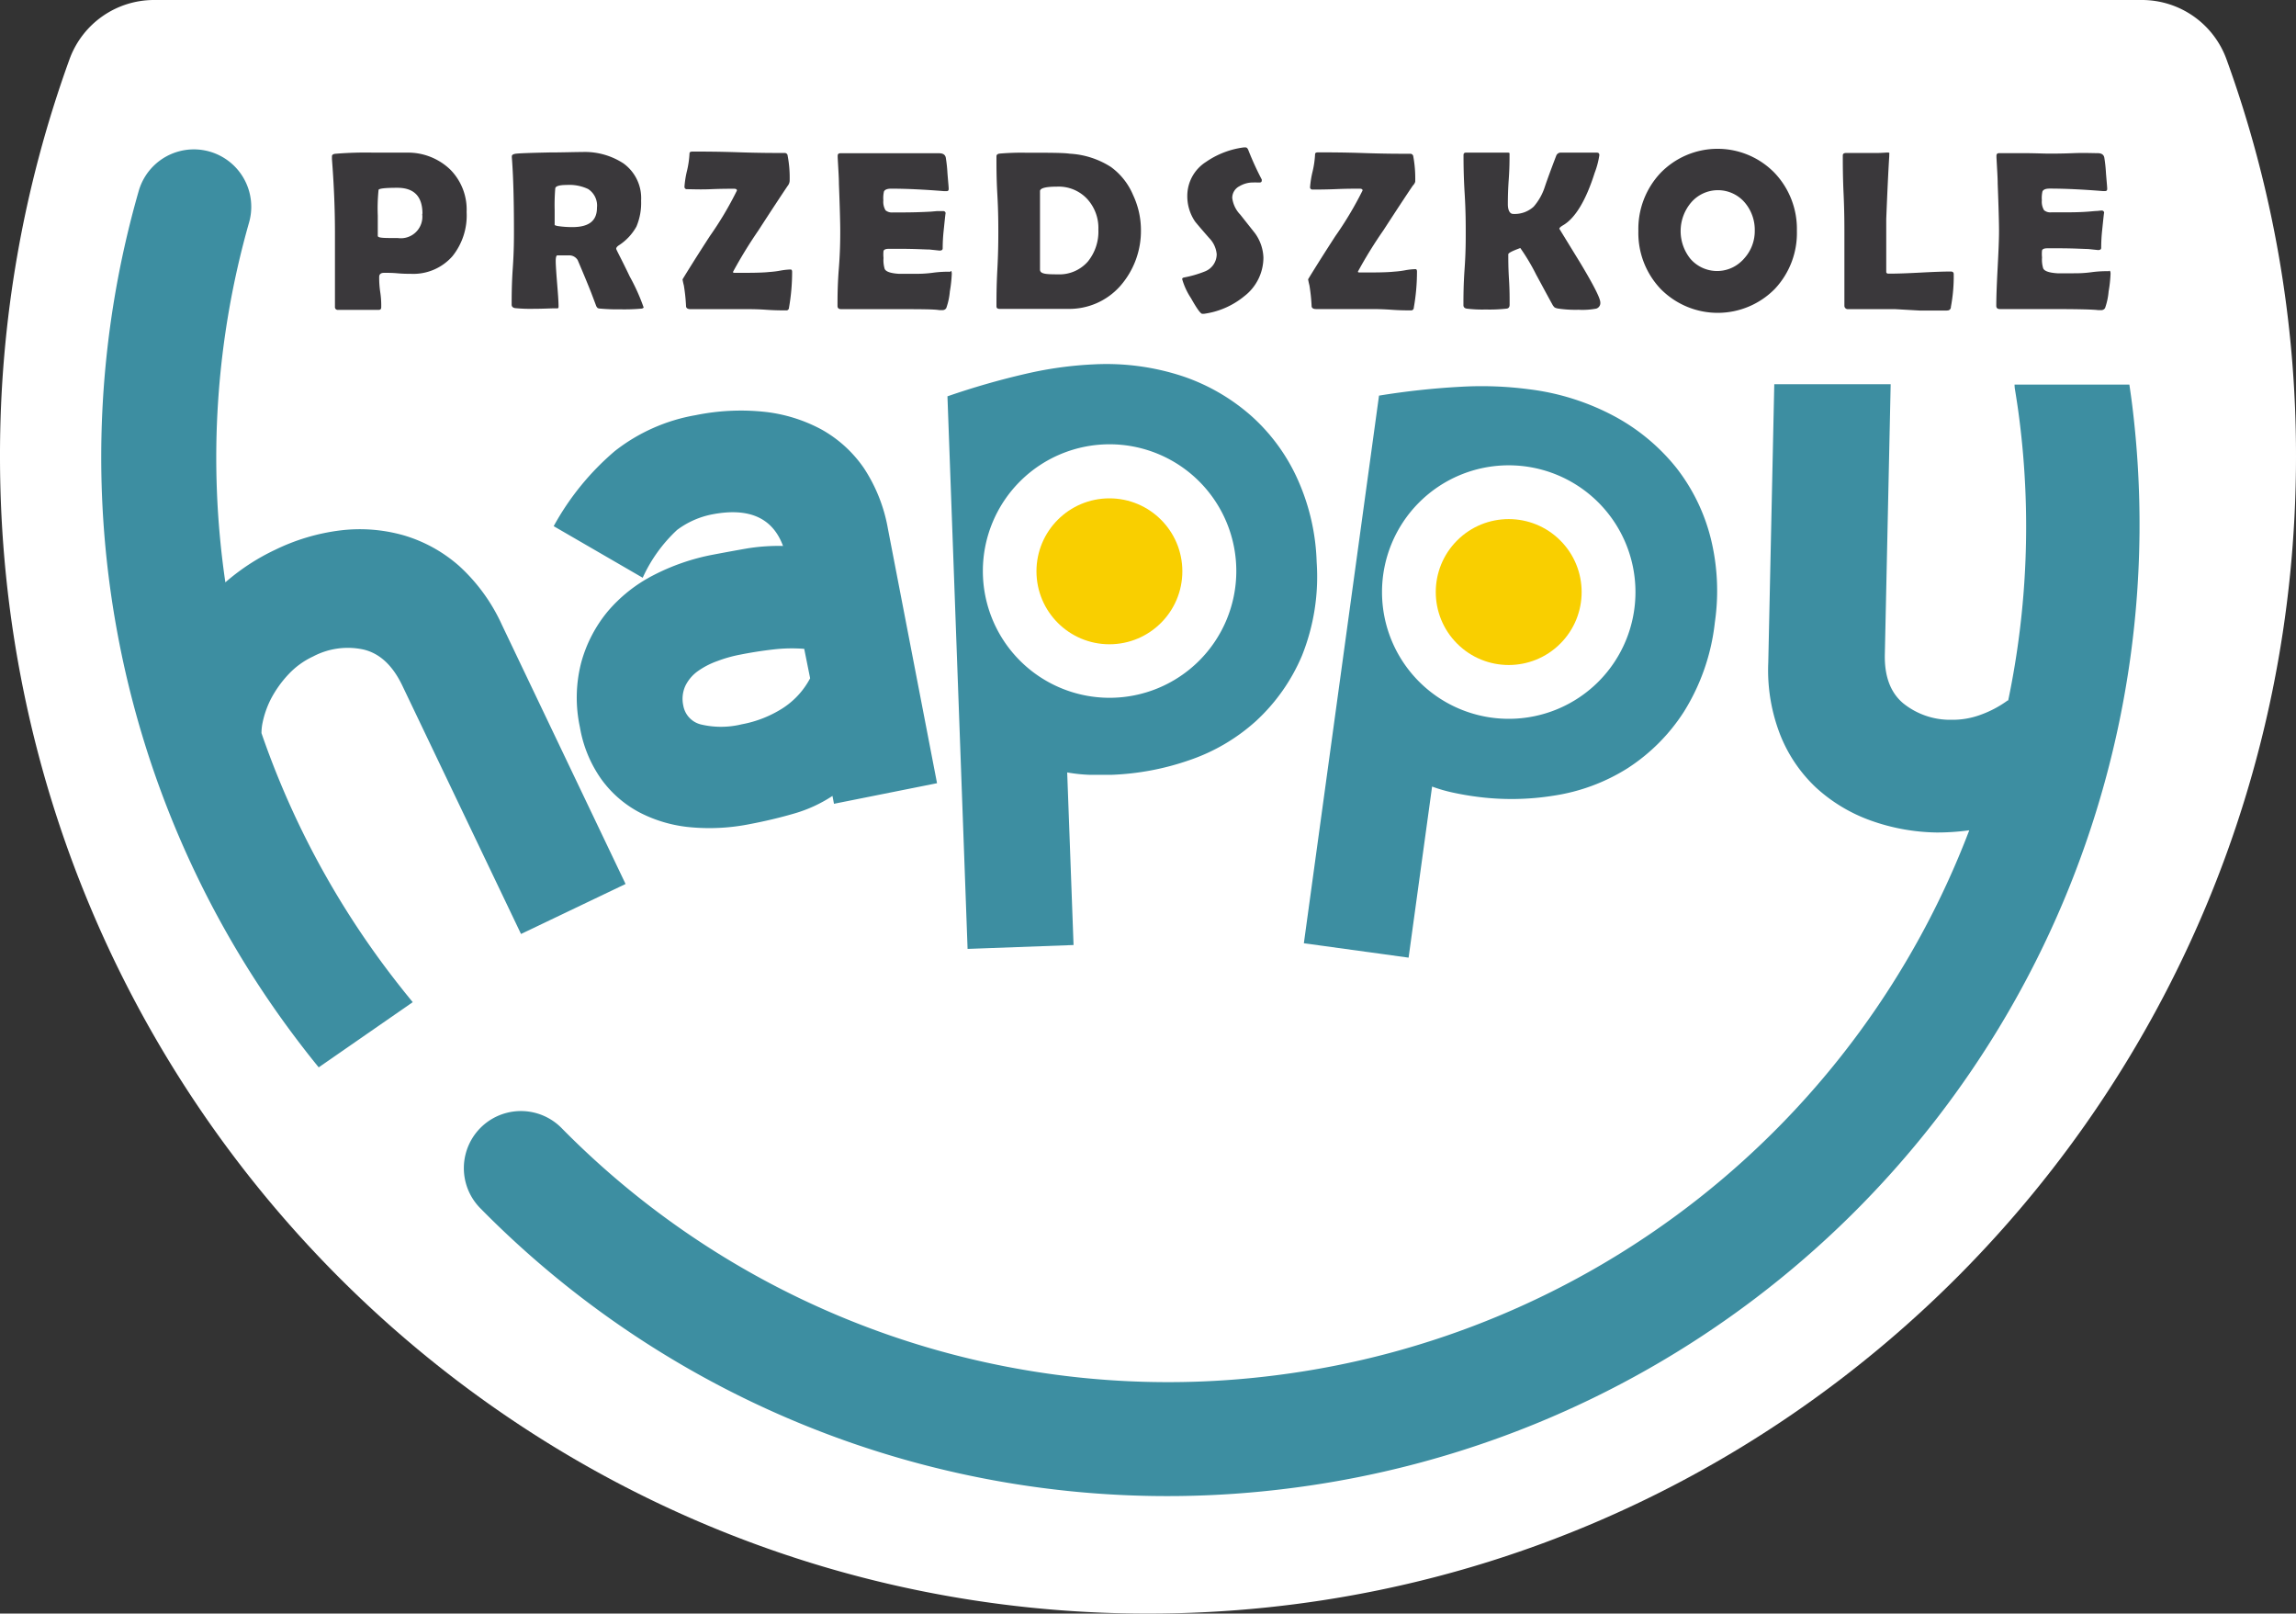 <svg xmlns="http://www.w3.org/2000/svg" viewBox="0 0 260 182.68"><rect x="0" y="0" width="260" height="182.68" fill="#333333" stroke="none"/><defs><style>.cls-1{fill:#fff;}.cls-2{fill:#3d8ea1;}.cls-3{fill:#3a383b;}.cls-4{fill:#f9cf00;}</style></defs><title>logo HAPPY</title><g id="Warstwa_2" data-name="Warstwa 2"><g id="Warstwa_1-2" data-name="Warstwa 1"><path class="cls-1" d="M17.41,0A10.18,10.18,0,0,0,7.86,6.74,131.45,131.45,0,0,0,0,51.68c0,72.35,58.21,131,130,131S260,124,260,51.68a131.45,131.45,0,0,0-7.86-44.94A10.19,10.19,0,0,0,242.6,0Z"/><path class="cls-2" d="M29.69,82.05a10.65,10.65,0,0,1,1-2.94,12.57,12.57,0,0,1,2-2.79,9,9,0,0,1,2.77-2,8.4,8.4,0,0,1,5.72-.78c1.82.44,3.26,1.78,4.34,4L59,105.74l11.84-5.66-14-29.33A20.44,20.44,0,0,0,52,64.08a16.52,16.52,0,0,0-6.31-3.48,18.16,18.16,0,0,0-7.15-.55,23.35,23.35,0,0,0-7.35,2.18,24.38,24.38,0,0,0-5.67,3.7,97.27,97.27,0,0,1,2.69-40.76A6.48,6.48,0,1,0,15.7,21.65h0a109.17,109.17,0,0,0,17.46,95.43q1.43,1.92,2.93,3.76l10.65-7.38q-1.65-2-3.2-4.08A97.24,97.24,0,0,1,29.61,83,6,6,0,0,1,29.69,82.05Z"/><path class="cls-2" d="M94.44,91l-.17-.89a15.82,15.82,0,0,1-4.36,2q-2.37.69-5,1.19a23.4,23.4,0,0,1-6.68.36A15.6,15.6,0,0,1,72.46,92a12.6,12.6,0,0,1-4.35-3.76,14.32,14.32,0,0,1-2.44-5.91A15.84,15.84,0,0,1,65.82,75a15.44,15.44,0,0,1,3-5.78A16.92,16.92,0,0,1,74,65.12a24.67,24.67,0,0,1,6.67-2.31c1.43-.27,2.78-.52,4-.73a22.29,22.29,0,0,1,4-.27q-1.76-4.77-8-3.58a9.73,9.73,0,0,0-4,1.77,16.94,16.94,0,0,0-3.89,5.41L62.7,59.57a30.21,30.21,0,0,1,6.92-8.5A20.46,20.46,0,0,1,78.79,47a25.52,25.52,0,0,1,7.75-.38,17.6,17.6,0,0,1,6.48,2A14.23,14.23,0,0,1,97.83,53a18.2,18.2,0,0,1,2.72,6.87l5.56,28.8ZM91.07,73.46a18,18,0,0,0-3.52.07c-1.22.14-2.45.33-3.71.58a15.42,15.42,0,0,0-2.6.73A9,9,0,0,0,79,76a4.44,4.44,0,0,0-1.4,1.67,3.56,3.56,0,0,0-.22,2.23,2.67,2.67,0,0,0,2,2.12A9.88,9.88,0,0,0,84,82a13,13,0,0,0,4.54-1.76,9.07,9.07,0,0,0,3.2-3.45Z"/><path class="cls-2" d="M241.13,43.54h-13a3.36,3.36,0,0,0,.06.63c.18,1.11.35,2.23.49,3.36a96.32,96.32,0,0,1-1.27,31.77h-.06a12.19,12.19,0,0,1-3,1.6,9.19,9.19,0,0,1-3.4.59,8.46,8.46,0,0,1-5.46-1.89c-1.42-1.21-2.11-3.06-2.05-5.54l.66-30.56H200.92L200.24,75a20.14,20.14,0,0,0,1.34,8.16,16.56,16.56,0,0,0,4.06,6,18.26,18.26,0,0,0,6.13,3.71,23.11,23.11,0,0,0,7.54,1.38A26.76,26.76,0,0,0,223,94a97,97,0,0,1-78.51,61.7,96.36,96.36,0,0,1-80.91-28,6.46,6.46,0,1,0-9.18,9.1h0a109.14,109.14,0,0,0,91.69,31.69A110,110,0,0,0,241.46,45.93C241.36,45.13,241.25,44.33,241.13,43.54Z"/><path class="cls-3" d="M52.84,24a7.36,7.36,0,0,1-1.6,5,5.89,5.89,0,0,1-4.72,2c-.34,0-.84,0-1.52-.06s-1.18-.05-1.52-.05-.54.15-.54.46a10.7,10.7,0,0,0,.12,1.73,9.83,9.83,0,0,1,.11,1.71c0,.19-.09.29-.27.29H40.6c-1,0-1.79,0-2.3,0a.32.32,0,0,1-.37-.26v-8.5q0-3.94-.34-8.31V17.7c0-.16.11-.26.38-.29a41.75,41.75,0,0,1,4.33-.13h3.78A6.89,6.89,0,0,1,51,19.21,6.43,6.43,0,0,1,52.84,24Zm-5,.2q0-2.94-2.85-2.94c-1.35,0-2.05.08-2.12.23a20.22,20.22,0,0,0-.09,2.91v2.3c0,.26.75.25,2.26.25a2.44,2.44,0,0,0,2.77-2.73Z"/><path class="cls-3" d="M72.89,34.82a.39.39,0,0,1-.25.12,21.39,21.39,0,0,1-2.4.08A20.87,20.87,0,0,1,68,34.94a.81.81,0,0,1-.31-.06.64.64,0,0,1-.18-.25c-.12-.33-.31-.82-.55-1.46-.33-.84-.84-2.08-1.54-3.72a1.12,1.12,0,0,0-1-.54h-1.3c-.12,0-.19.21-.19.64S63,31,63.09,32.1s.16,2,.16,2.56c0,.14,0,.23-.11.25h-.36c-.49,0-1.26.05-2.31.05a17.49,17.49,0,0,1-2.17-.08q-.36-.08-.36-.39c0-.92,0-2.31.13-4.18s.13-3.26.13-4.19q0-5.32-.24-8.31V17.7c0-.15.12-.24.4-.29s1.55-.1,3.84-.15c1.55,0,2.79-.05,3.71-.05A8,8,0,0,1,70.6,18.5a4.85,4.85,0,0,1,2,4.22,6.87,6.87,0,0,1-.53,2.93,6,6,0,0,1-2,2.13c-.19.13-.29.26-.29.38s.51,1,1.54,3.16A22.41,22.41,0,0,1,72.89,34.82ZM67.6,23.52a2.23,2.23,0,0,0-1-2.12,5,5,0,0,0-2.44-.46c-.8,0-1.23.13-1.28.37a22.64,22.64,0,0,0-.07,2.47v1.7a1.27,1.27,0,0,0,.41.12,10.8,10.8,0,0,0,1.61.11C66.69,25.71,67.6,25,67.6,23.52Z"/><path class="cls-3" d="M89,35.14c-.49,0-1.24,0-2.23-.07S85,35,84.52,35H78.21c-.31,0-.48-.09-.52-.29a19.9,19.9,0,0,0-.25-2.39q-.09-.34-.15-.69s1-1.67,3.08-4.88a38.63,38.63,0,0,0,3.08-5.18c0-.13-.1-.2-.32-.2-.59,0-1.48,0-2.66.05s-2.08,0-2.68,0a.26.26,0,0,1-.28-.24v-.05a11,11,0,0,1,.29-1.81,10.66,10.66,0,0,0,.28-1.95c0-.14.11-.21.34-.21,1.16,0,2.9,0,5.22.08s4.06.08,5.22.08a.32.32,0,0,1,.33.29,13.23,13.23,0,0,1,.23,2.88,1,1,0,0,1-.23.56c-.52.77-1.64,2.46-3.33,5.07A52.19,52.19,0,0,0,83,30.79c0,.07.08.1.22.1,1.7,0,3,0,3.93-.1a10.08,10.08,0,0,0,1.2-.15,7.76,7.76,0,0,1,1.17-.13q.18,0,.18.27a23.38,23.38,0,0,1-.36,4.09.29.29,0,0,1-.33.27Z"/><path class="cls-3" d="M107.78,31a14.92,14.92,0,0,1-.22,2,7.43,7.43,0,0,1-.4,1.87.48.48,0,0,1-.42.24h-.37C105.75,35,104,35,101,35H95.25c-.27,0-.41-.12-.41-.36,0-.94,0-2.36.15-4.24s.16-3.29.16-4.23-.05-2.74-.15-5.35c0-.68-.07-1.68-.14-3v-.18c0-.19.09-.29.31-.29H98c1.24,0,2.18,0,2.81,0s1.53,0,2.76,0,2.16,0,2.77,0c.44,0,.69.16.76.49a16.16,16.16,0,0,1,.19,1.76c.08,1,.14,1.57.14,1.78s-.09.26-.25.26h-.27c-2.23-.18-4.24-.28-6-.28-.44,0-.71.11-.81.32a3.38,3.38,0,0,0-.07,1,1.87,1.87,0,0,0,.25,1.13,1.11,1.11,0,0,0,.82.24h1.1q1.58,0,3.21-.09l.69-.06c.29,0,.51,0,.68,0a.26.26,0,0,1,.3.21v.08c0-.18-.07.47-.22,1.93a19,19,0,0,0-.11,2c0,.17-.12.25-.36.25l-1.13-.12c-.48,0-1.57-.08-3.28-.08h-1.33c-.34,0-.55.08-.6.25a3.71,3.71,0,0,0,0,.78,3.45,3.45,0,0,0,.13,1.24c.14.32.68.5,1.61.56h1.84c.44,0,1.11,0,2-.12s1.53-.12,2-.12C107.68,30.57,107.78,30.72,107.78,31Z"/><path class="cls-3" d="M129.2,26a9.44,9.44,0,0,1-2.38,6.42,7.71,7.71,0,0,1-5.9,2.55H113.2c-.24,0-.36-.09-.36-.29,0-.92,0-2.31.1-4.16s.11-3.24.11-4.16,0-2.41-.11-4.34-.1-3.36-.1-4.32c0-.18.12-.28.36-.31a28.88,28.88,0,0,1,2.94-.1c2.58,0,4.25,0,5,.11a9.6,9.6,0,0,1,4.67,1.51,7.54,7.54,0,0,1,2.5,3.17A9.32,9.32,0,0,1,129.2,26Zm-4.82,0a4.86,4.86,0,0,0-1.27-3.48,4.41,4.41,0,0,0-3.4-1.39c-1.29,0-1.94.17-1.94.51v8.88c0,.5.68.54,2,.54a4.28,4.28,0,0,0,3.42-1.45A5.37,5.37,0,0,0,124.38,26Z"/><path class="cls-3" d="M143.07,29.15a5.53,5.53,0,0,1-2.16,4.38,9.15,9.15,0,0,1-4.59,2h-.17c-.19,0-.62-.59-1.28-1.77a7.73,7.73,0,0,1-1-2.16q0-.13.18-.18a12.65,12.65,0,0,0,2.42-.7,2.1,2.1,0,0,0,1.31-1.94,3,3,0,0,0-.85-1.83c-1-1.14-1.53-1.77-1.62-1.9a5.1,5.1,0,0,1-.86-2.89,4.56,4.56,0,0,1,2.12-3.83,9.72,9.72,0,0,1,4.27-1.64h.21c.13,0,.23.1.31.3a33.34,33.34,0,0,0,1.52,3.33.24.24,0,0,1,0,.12c0,.15-.08.22-.23.22h-.34a2.16,2.16,0,0,0-.36,0,3,3,0,0,0-1.59.42,1.48,1.48,0,0,0-.82,1.33,3.3,3.3,0,0,0,.91,1.89l1.67,2.11A5,5,0,0,1,143.07,29.15Z"/><path class="cls-3" d="M159.82,35.14c-.49,0-1.24,0-2.23-.07s-1.73-.08-2.22-.08h-6.32c-.31,0-.48-.09-.52-.29a19.9,19.9,0,0,0-.25-2.39q-.09-.35-.15-.69s1-1.67,3.08-4.88a39.78,39.78,0,0,0,3.09-5.18c0-.13-.11-.2-.33-.2-.59,0-1.48,0-2.66.05s-2.08.05-2.68.05a.26.26,0,0,1-.28-.24v0a11,11,0,0,1,.29-1.81,10.66,10.66,0,0,0,.28-1.95c0-.14.11-.21.34-.21,1.16,0,2.9,0,5.22.08s4.06.08,5.22.08a.33.33,0,0,1,.34.29,13.88,13.88,0,0,1,.22,2.88A1,1,0,0,1,160,21q-.8,1.16-3.34,5.07a49.85,49.85,0,0,0-2.89,4.68c0,.07.07.1.21.1,1.7,0,3,0,3.93-.1a10.08,10.08,0,0,0,1.2-.15,7.75,7.75,0,0,1,1.18-.13c.11,0,.17.09.17.27a23.38,23.38,0,0,1-.36,4.09A.3.3,0,0,1,159.82,35.14Z"/><path class="cls-3" d="M181.22,34.24a.66.66,0,0,1-.46.7,8.38,8.38,0,0,1-2,.13,13.24,13.24,0,0,1-2.27-.13,1.39,1.39,0,0,1-.44-.13,1.22,1.22,0,0,1-.27-.36c-.62-1.12-1.22-2.25-1.83-3.37a23.29,23.29,0,0,0-1.79-3c-.9.33-1.36.56-1.36.71,0,.63,0,1.58.08,2.85s.07,2.22.07,2.86c0,.26-.11.41-.33.44a17.09,17.09,0,0,1-2.37.1,14.34,14.34,0,0,1-2.17-.1q-.36-.07-.36-.39c0-.9,0-2.27.13-4.1s.13-3.2.13-4.12,0-2.43-.12-4.39-.13-3.41-.13-4.38c0-.19.09-.28.27-.28h4.73c.26,0,.21.08.21.23,0,.62,0,1.56-.09,2.81s-.1,2.19-.1,2.81.2,1.09.6,1.09a3.19,3.19,0,0,0,2.32-.82,6.41,6.41,0,0,0,1.25-2.2q.41-1.23,1.32-3.6a.55.55,0,0,1,.57-.32h4c.22,0,.3.09.3.29a9.37,9.37,0,0,1-.53,2c-1,3.17-2.23,5.16-3.59,5.94-.27.16-.41.29-.41.39l2.32,3.78Q181.22,33.53,181.22,34.24Z"/><path class="cls-3" d="M203.48,26.13a9.22,9.22,0,0,1-2.5,6.58,9.07,9.07,0,0,1-12.83.1l-.1-.1a9.19,9.19,0,0,1-2.52-6.56,9.23,9.23,0,0,1,2.52-6.58,9,9,0,0,1,12.73-.17c.06.05.11.11.17.17A9.2,9.2,0,0,1,203.48,26.13Zm-4.77,0a4.77,4.77,0,0,0-1.14-3.21,4,4,0,0,0-6.06,0,5,5,0,0,0-.08,6.39,4,4,0,0,0,5.72.32,3.68,3.68,0,0,0,.39-.4,4.61,4.61,0,0,0,1.17-3.17Z"/><path class="cls-3" d="M220.25,35.16h-2.82L214.61,35h-3.76c-.38,0-.92,0-1.63,0a.38.38,0,0,1-.36-.38h0V26.34c0-.92,0-2.43-.09-4.37s-.09-3.4-.09-4.38c0-.18.13-.27.38-.27h3.47c.54,0,1-.05,1.24-.05s.18.08.17.24v.17q-.15,2.36-.34,7.11v6c0,.1.07.16.18.19h.33q1.14,0,3.39-.12c1.51-.08,2.64-.12,3.4-.12.22,0,.34.09.34.29a18.48,18.48,0,0,1-.32,3.71.39.39,0,0,1-.26.39A1.84,1.84,0,0,1,220.25,35.16Z"/><path class="cls-3" d="M239,31a14.92,14.92,0,0,1-.22,2,7.43,7.43,0,0,1-.4,1.87.48.48,0,0,1-.42.24h-.37c-.62-.08-2.4-.12-5.37-.12h-5.75c-.27,0-.41-.12-.41-.36,0-.94.05-2.36.15-4.24s.16-3.29.16-4.23-.05-2.74-.15-5.35c0-.68-.07-1.68-.14-3v-.18c0-.19.09-.29.31-.29h2.8c1.24,0,2.18.05,2.81.05s1.53,0,2.77-.05,2.15,0,2.76,0c.44,0,.69.16.76.49a16.16,16.16,0,0,1,.19,1.76c.08,1,.14,1.57.14,1.78s-.09.26-.25.26h-.27c-2.23-.18-4.24-.28-6-.28-.44,0-.71.11-.81.32a3.38,3.38,0,0,0-.07,1,1.87,1.87,0,0,0,.25,1.13,1.11,1.11,0,0,0,.82.24h1.1c1.06,0,2.12,0,3.21-.09l.69-.06c.29,0,.51-.05.68-.05a.26.26,0,0,1,.3.21v.08c0-.18-.07.47-.22,1.93a19,19,0,0,0-.11,2c0,.17-.12.25-.36.25l-1.13-.12c-.48,0-1.57-.08-3.28-.08h-1.33c-.34,0-.55.08-.6.25a3.71,3.71,0,0,0,0,.78,3.45,3.45,0,0,0,.13,1.24c.14.32.68.5,1.61.56h1.84c.44,0,1.11,0,2-.12s1.53-.12,2-.12C238.9,30.57,239,30.72,239,31Z"/><circle class="cls-4" cx="170.85" cy="67.03" r="8.26" transform="translate(2.64 140.44) rotate(-45)"/><circle class="cls-4" cx="125.63" cy="64.68" r="8.26"/><path class="cls-2" d="M149.1,63.64a24.61,24.61,0,0,0-2.1-9.25,21.37,21.37,0,0,0-5.2-7.21,22.64,22.64,0,0,0-7.8-4.56,27.53,27.53,0,0,0-10.11-1.37,42.48,42.48,0,0,0-7.69,1.06,86.24,86.24,0,0,0-8.91,2.56l2.28,62.56,12-.44-.72-19.54a18,18,0,0,0,2.53.27h2.51a30.17,30.17,0,0,0,8.77-1.65,21.6,21.6,0,0,0,7.56-4.43,21.37,21.37,0,0,0,5.22-7.42A24.05,24.05,0,0,0,149.1,63.64ZM125.63,79A14.35,14.35,0,1,1,140,64.67h0A14.35,14.35,0,0,1,125.63,79Z"/><path class="cls-2" d="M193.74,61a21.43,21.43,0,0,0-3.88-8,22.82,22.82,0,0,0-7-5.85,27.56,27.56,0,0,0-9.72-3.08,41.08,41.08,0,0,0-7.76-.28,86.32,86.32,0,0,0-9.22,1l-8.51,62,11.86,1.63,2.66-19.37a17.4,17.4,0,0,0,2.44.7c.8.17,1.63.32,2.47.43a30,30,0,0,0,8.92-.11A21.74,21.74,0,0,0,184.27,87a21.3,21.3,0,0,0,6.41-6.41,24,24,0,0,0,3.51-10.12A24.76,24.76,0,0,0,193.74,61ZM170.86,81.38A14.35,14.35,0,1,1,185.2,67a14.34,14.34,0,0,1-14.34,14.38Z"/></g></g></svg>
